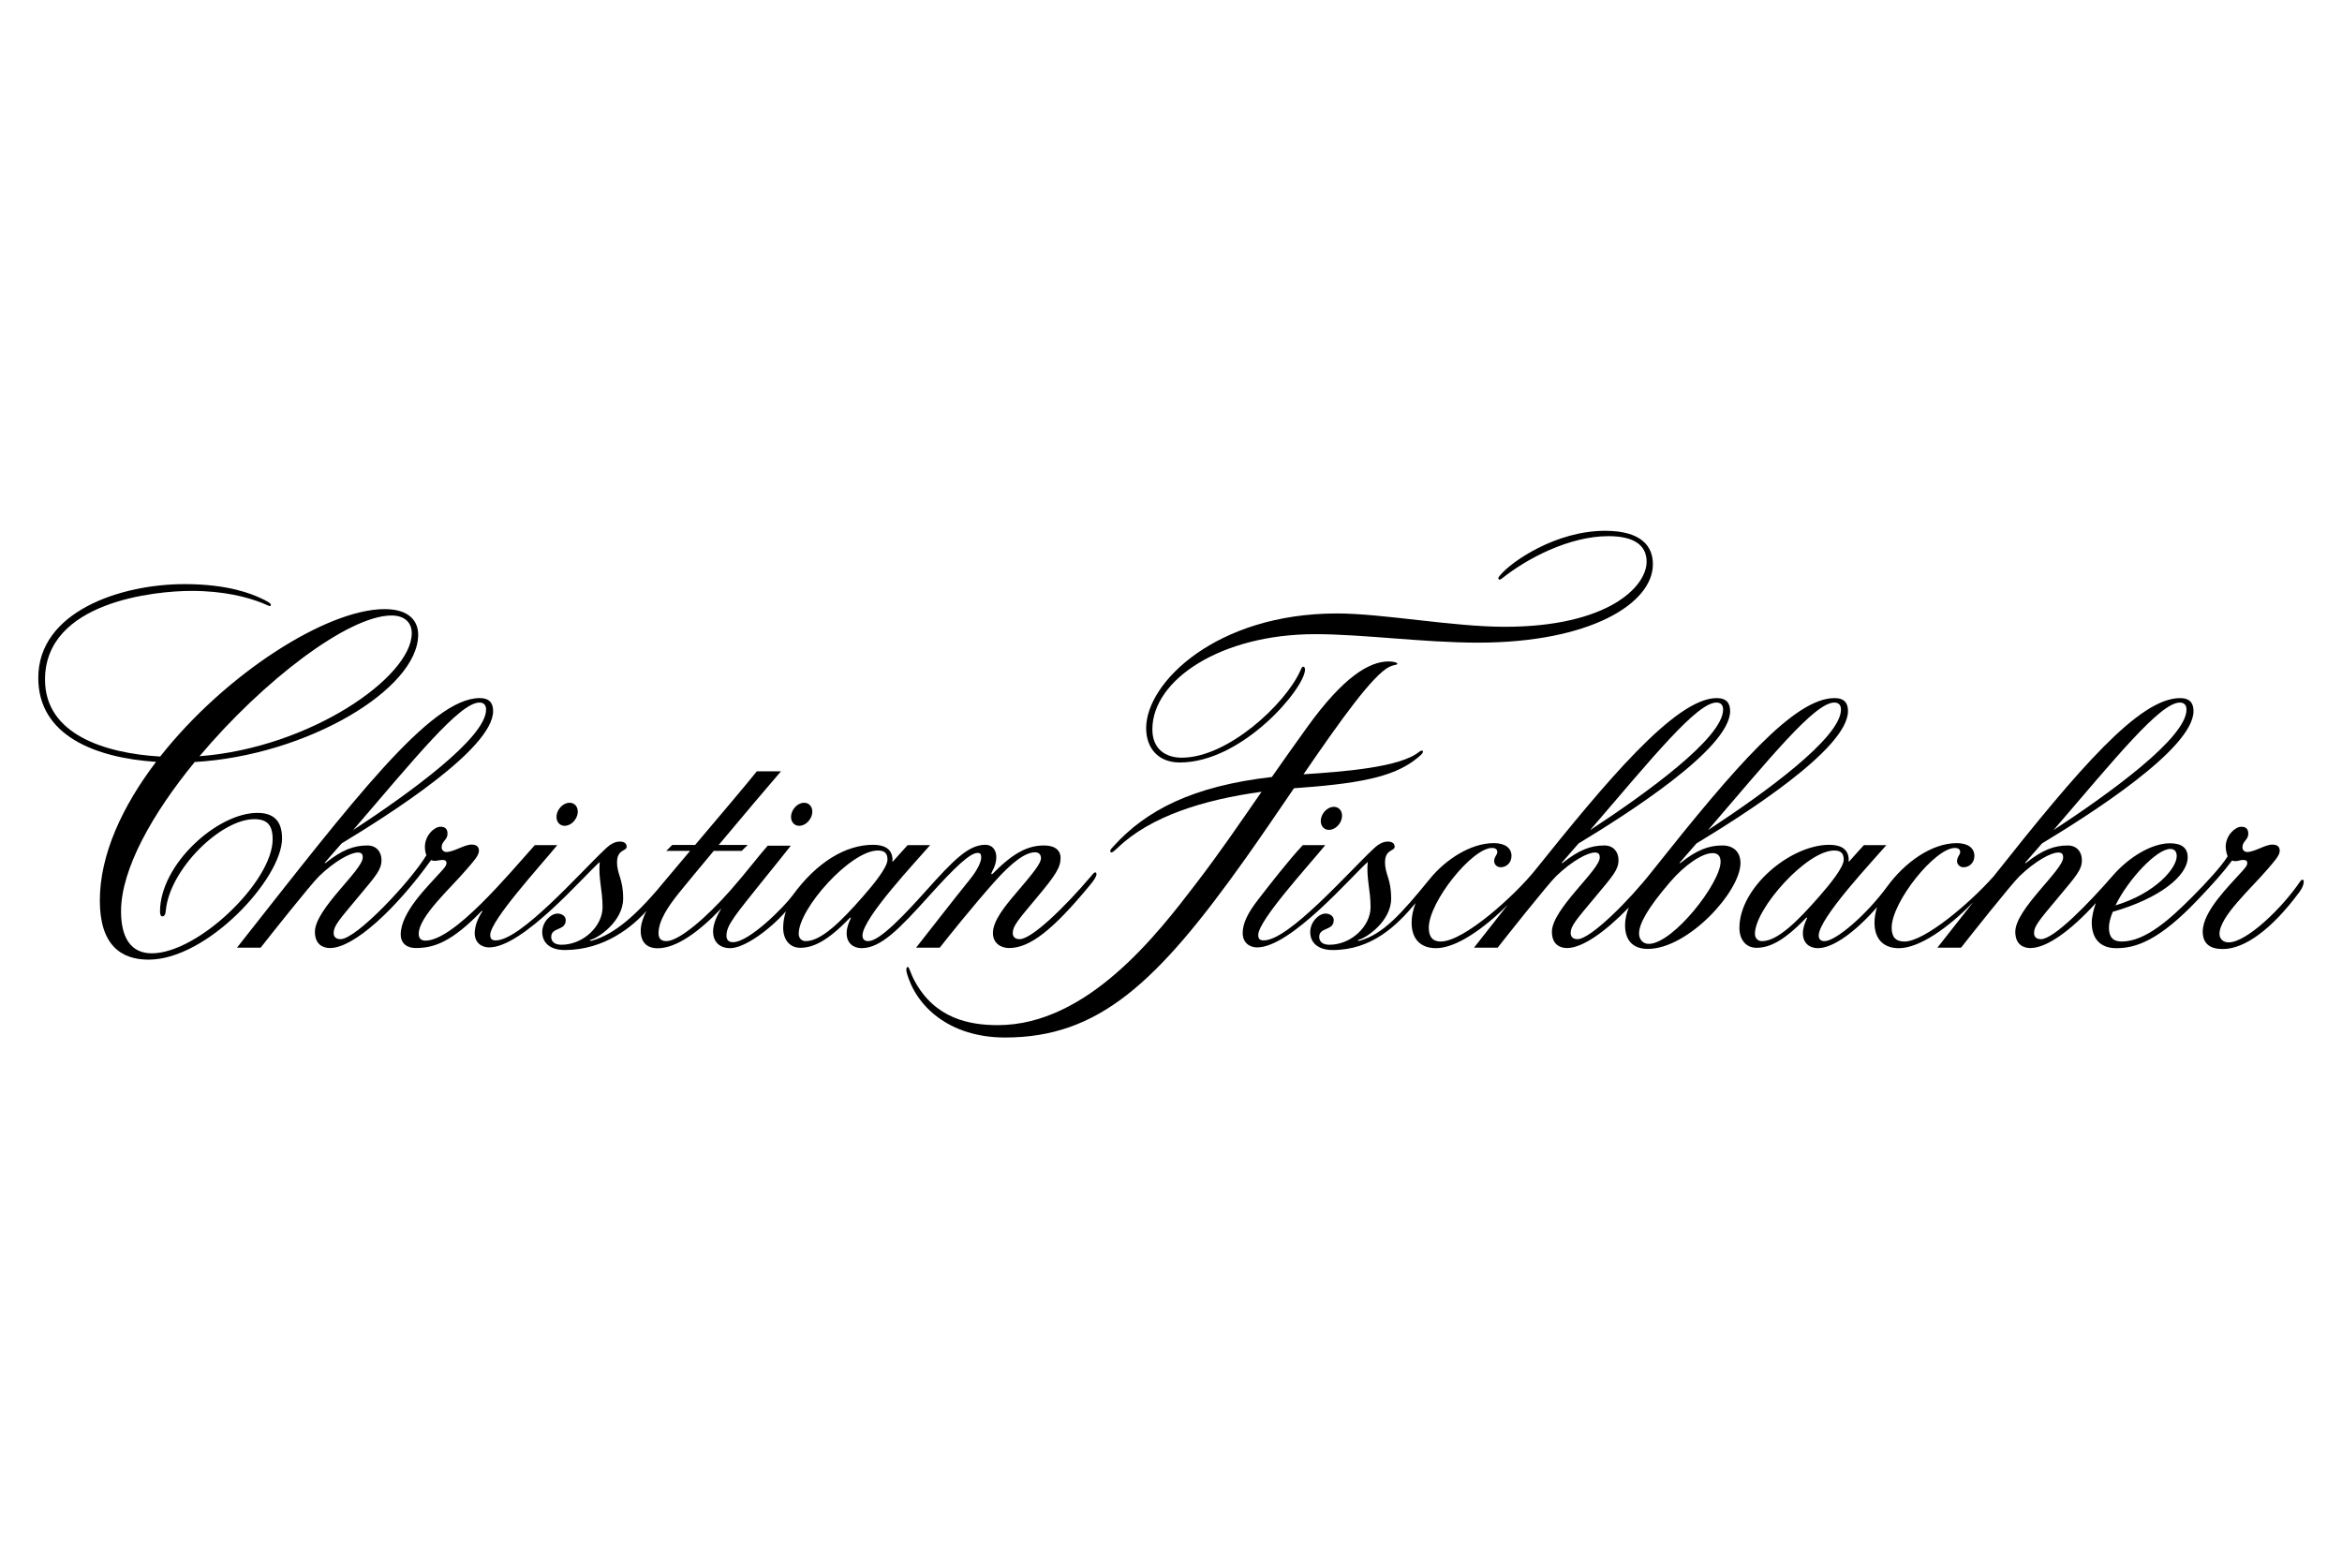 <svg xmlns="http://www.w3.org/2000/svg" xmlns:xlink="http://www.w3.org/1999/xlink" xmlns:serif="http://www.serif.com/" width="100%" height="100%" viewBox="0 0 436 292" xml:space="preserve" style="fill-rule:evenodd;clip-rule:evenodd;stroke-linejoin:round;stroke-miterlimit:2;"> <g transform="matrix(1,0,0,1,-1.152,5.705)"> <g transform="matrix(1.784,0,0,1.784,308.068,125.414)"> <path d="M0,25.012C-0.593,25.012 -0.998,24.532 -0.998,23.938C-0.998,22.934 -0.123,21.302 2.245,18.551C3.758,16.791 5.566,15.538 6.673,15.538C7.267,15.538 7.51,15.889 7.51,16.448C7.51,18.642 2.56,25.012 0,25.012M19.38,-0.175C19.807,-0.175 20.072,0.06 20.072,0.558C20.072,3.501 12.108,9.261 6.196,13.137C12.663,5.623 17.33,-0.175 19.38,-0.175M7.08,-0.175C7.507,-0.175 7.773,0.06 7.773,0.558C7.773,3.501 -0.193,9.261 -6.104,13.137C0.362,5.623 5.031,-0.175 7.08,-0.175M7.69,14.741C6.275,14.741 5.041,15.201 3.361,16.538C3.257,16.621 3.189,16.596 3.266,16.507C3.855,15.839 4.429,15.179 4.993,14.529C9.941,11.531 20.806,4.66 20.806,0.713C20.806,-0.088 20.448,-0.641 19.407,-0.641C15.218,-0.641 9.061,6.478 0.413,17.373C0.376,17.421 0.339,17.469 0.301,17.517L0.299,17.515C-2.026,20.482 -6.066,24.519 -7.415,24.519C-7.906,24.519 -8.135,24.262 -8.135,23.876C-8.135,23.155 -7.595,22.538 -5.613,20.17C-3.679,17.859 -3.143,17.263 -3.143,16.259C-3.143,15.4 -3.684,14.741 -4.61,14.741C-6.026,14.741 -7.259,15.201 -8.94,16.538C-9.043,16.621 -9.111,16.596 -9.033,16.507C-8.445,15.839 -7.871,15.18 -7.308,14.529C-2.36,11.532 8.505,4.66 8.505,0.713C8.505,-0.088 8.147,-0.641 7.107,-0.641C2.786,-0.641 -4.543,8.216 -11.867,17.349C-13.909,19.895 -19.24,24.766 -21.696,24.766C-22.509,24.766 -22.94,24.315 -22.94,23.323C-22.94,20.641 -18.425,14.998 -16.34,14.998C-15.995,14.998 -15.789,15.147 -15.789,15.417C-15.789,15.732 -16.119,15.917 -16.119,16.378C-16.119,16.693 -15.848,17.014 -15.443,17.014C-14.827,17.014 -14.309,16.541 -14.309,15.822C-14.309,15.033 -14.952,14.496 -16.147,14.496C-18.569,14.496 -21.181,16.2 -22.835,18.231C-25.887,21.978 -27.717,23.973 -30.094,24.669C-30.322,24.735 -30.469,24.637 -30.169,24.556C-29.473,24.368 -26.868,22.675 -26.868,20.282C-26.868,18.172 -27.505,17.804 -27.505,16.492C-27.505,15.114 -26.503,15.362 -26.503,14.877C-26.503,14.534 -26.742,14.334 -27.227,14.334C-27.895,14.334 -28.442,14.835 -28.736,15.112C-31.426,17.644 -37.565,24.648 -40.159,24.648C-40.545,24.648 -40.738,24.506 -40.738,24.082C-40.738,22.564 -35.489,16.851 -33.742,14.708L-36.088,14.708C-37.568,16.29 -39.489,18.763 -40.763,20.411C-41.875,21.845 -42.359,22.911 -42.359,23.876C-42.359,24.905 -41.626,25.381 -40.854,25.381C-37.356,25.381 -31.05,18.009 -29.313,16.464C-29.466,18.215 -29.016,19.355 -29.016,21.184C-29.016,23.152 -31.017,25.103 -33.311,25.103C-34.018,25.103 -34.374,24.772 -34.374,24.287C-34.374,23.232 -32.859,23.688 -32.859,22.524C-32.859,22.112 -33.278,21.848 -33.711,21.848C-34.431,21.848 -35.312,22.74 -35.312,23.769C-35.312,24.988 -34.384,25.653 -32.963,25.653C-28.92,25.653 -26.308,23.146 -24.32,20.761C-24.584,21.447 -24.732,22.134 -24.732,22.789C-24.732,24.518 -23.789,25.461 -22.185,25.461C-20.145,25.461 -17.275,23.511 -14.698,20.931C-15.835,22.374 -17.008,23.866 -18.223,25.408L-15.752,25.408C-15.032,24.481 -10.497,18.761 -9.653,17.946C-7.981,16.336 -6.355,15.477 -5.618,15.477C-5.223,15.477 -5.099,15.642 -5.099,16.001C-5.099,17.314 -10.091,21.38 -10.091,23.747C-10.091,25.085 -9.242,25.446 -8.517,25.446C-6.907,25.446 -4.525,23.753 -2.066,21.213C-2.316,21.837 -2.458,22.452 -2.458,23.072C-2.458,24.441 -1.819,25.537 -0.084,25.537C4.116,25.537 9.585,19.545 9.585,16.577C9.585,15.433 8.876,14.741 7.69,14.741" style="fill-rule:nonzero;"></path> </g> <g transform="matrix(1.784,0,0,1.784,405.165,142.911)"> <path d="M0,5.295C0.378,5.295 0.682,5.488 0.682,6.04C0.682,7.324 -1.549,9.927 -5.706,11.187C-4.379,8.457 -1.401,5.295 0,5.295M1.008,-9.981C1.435,-9.981 1.702,-9.746 1.702,-9.248C1.702,-6.306 -6.264,-0.545 -12.175,3.33C-5.709,-4.183 -1.04,-9.981 1.008,-9.981M-42.597,14.919C-43.061,14.919 -43.331,14.584 -43.331,14.147C-43.331,11.522 -37.927,5.461 -35.071,5.461C-34.453,5.461 -34.067,5.673 -34.067,6.407C-34.067,7.237 -35.553,9.033 -36.634,10.268C-38.843,12.793 -40.955,14.919 -42.597,14.919M13.561,8.692C11.683,11.471 7.977,15.047 6.099,15.047C5.455,15.047 5.146,14.61 5.146,14.172C5.146,12.342 8.417,9.46 10.177,7.391C10.769,6.696 11.432,6.001 11.432,5.5C11.432,5.075 11.2,4.844 10.66,4.844C9.888,4.844 8.826,5.616 8.016,5.616C7.881,5.616 7.54,5.519 7.54,5.114C7.54,4.496 8.151,4.342 8.151,3.724C8.151,3.222 7.925,2.979 7.411,2.979C6.801,2.979 5.793,3.859 5.793,5.078C5.793,5.364 5.884,5.772 5.996,6.067C5.378,7.07 3.808,8.795 2.264,10.338C0.087,12.515 -2.547,14.959 -5.058,14.959C-5.952,14.959 -6.391,14.509 -6.391,13.517C-6.391,13.039 -6.245,12.47 -5.996,11.859C-1.09,10.456 1.827,8.094 1.827,6.17C1.827,5.166 1.17,4.705 -0.026,4.705C-1.903,4.705 -4.282,6.113 -6.001,8.093C-8.533,11.01 -12.137,14.713 -13.486,14.713C-13.977,14.713 -14.206,14.456 -14.206,14.069C-14.206,13.349 -13.666,12.731 -11.685,10.364C-9.75,8.052 -9.214,7.456 -9.214,6.453C-9.214,5.594 -9.755,4.935 -10.681,4.935C-12.096,4.935 -13.331,5.395 -15.011,6.732C-15.114,6.815 -15.182,6.79 -15.104,6.701C-14.516,6.032 -13.942,5.373 -13.378,4.723C-8.43,1.725 2.434,-5.146 2.434,-9.093C2.434,-9.895 2.077,-10.447 1.035,-10.447C-3.227,-10.447 -9.533,-3.069 -18.424,8.155C-20.924,10.977 -25.637,14.959 -27.73,14.959C-28.625,14.959 -29.064,14.509 -29.064,13.517C-29.064,10.835 -24.548,5.191 -22.464,5.191C-22.118,5.191 -21.913,5.341 -21.913,5.611C-21.913,5.926 -22.243,6.111 -22.243,6.572C-22.243,6.887 -21.971,7.208 -21.567,7.208C-20.951,7.208 -20.432,6.734 -20.432,6.015C-20.432,5.227 -21.075,4.689 -22.271,4.689C-24.93,4.689 -27.725,6.751 -29.509,9.19C-31.705,12.191 -34.898,14.919 -36.074,14.919C-36.46,14.919 -36.676,14.721 -36.676,14.332C-36.676,12.506 -30.958,6.467 -29.618,4.901L-31.964,4.901C-32.41,5.4 -32.91,5.925 -33.373,6.465C-33.644,6.783 -33.534,6.586 -33.546,6.349C-33.604,5.21 -34.511,4.865 -35.572,4.865C-39.645,4.865 -44.952,9.327 -44.952,13.529C-44.952,14.777 -44.257,15.613 -43.176,15.613C-41.855,15.613 -40.35,14.949 -38.004,12.502C-37.951,12.447 -37.847,12.427 -37.912,12.565C-38.14,13.054 -38.328,13.546 -38.328,14.102C-38.328,15.132 -37.628,15.652 -36.769,15.652C-35.167,15.652 -32.821,13.925 -30.587,11.369C-30.759,11.916 -30.856,12.46 -30.856,12.983C-30.856,14.711 -29.912,15.654 -28.309,15.654C-26.198,15.654 -23.198,13.565 -20.555,10.854C-21.758,12.38 -23.002,13.963 -24.294,15.601L-21.824,15.601C-21.103,14.675 -16.569,8.954 -15.723,8.14C-14.051,6.529 -12.425,5.67 -11.689,5.67C-11.294,5.67 -11.17,5.835 -11.17,6.195C-11.17,7.508 -16.162,11.574 -16.162,13.941C-16.162,15.279 -15.313,15.64 -14.589,15.64C-12.906,15.64 -10.42,13.871 -7.752,10.941C-7.991,11.592 -8.183,12.362 -8.183,12.983C-8.183,14.711 -7.24,15.654 -5.637,15.654C-3.628,15.654 -1.208,14.919 2.933,10.544C4.525,8.864 5.455,7.842 6.459,6.503C6.904,6.68 7.232,6.445 7.61,6.445C7.919,6.445 8.044,6.547 8.044,6.754C8.044,7.049 7.798,7.3 7.43,7.713C6.147,9.152 3.397,11.805 3.397,13.915C3.397,15.202 4.169,15.742 5.482,15.742C7.771,15.742 10.602,13.684 13.483,9.798C14.178,8.864 13.973,8.151 13.561,8.692" style="fill-rule:nonzero;"></path> </g> <g transform="matrix(1.454,1.034,1.034,-1.454,246.837,147.42)"> <path d="M0.749,-0.239C1.305,-0.239 1.756,0.34 1.756,1.052C1.756,1.767 1.306,2.346 0.749,2.345C0.193,2.345 -0.257,1.767 -0.257,1.053C-0.257,0.339 0.194,-0.239 0.749,-0.239" style="fill-rule:nonzero;"></path> </g> <g transform="matrix(1.784,0,0,1.784,74.033,167.128)"> <path d="M0,-32.642C1.382,-32.642 2.116,-31.901 2.116,-30.794C2.116,-26.226 -8.49,-18.834 -20.033,-17.956C-13.42,-25.82 -4.504,-32.642 0,-32.642M-11.42,-9.373C-11.42,-11.262 -12.348,-12.042 -13.995,-12.042C-18.186,-12.042 -24.155,-6.657 -24.155,-1.741C-24.155,-1.431 -24.06,-1.243 -23.94,-1.243C-23.668,-1.243 -23.591,-1.43 -23.547,-1.881C-23.125,-6.189 -17.801,-11.386 -14.323,-11.386C-12.965,-11.386 -12.402,-10.777 -12.402,-9.279C-12.402,-4.878 -20.193,2.615 -25.013,2.615C-27.174,2.615 -28.222,1.011 -28.222,-1.768C-28.222,-6.162 -24.952,-11.963 -20.535,-17.351C-8.833,-18.028 2.785,-24.946 2.785,-30.64C2.785,-32.05 1.858,-33.309 -0.715,-33.309C-6.78,-33.309 -17.37,-26.515 -24.134,-17.923C-29.888,-18.257 -36.155,-20.225 -36.155,-25.947C-36.155,-34.106 -24.607,-35.21 -20.867,-35.21C-17.5,-35.21 -14.997,-34.561 -13.4,-33.909C-12.856,-33.687 -12.797,-33.63 -12.701,-33.63C-12.632,-33.63 -12.585,-33.681 -12.585,-33.755C-12.585,-33.931 -13.071,-34.193 -13.659,-34.458C-14.565,-34.869 -16.973,-35.917 -21.588,-35.917C-28.272,-35.917 -36.858,-33.059 -36.858,-26.128C-36.858,-20.119 -30.921,-17.783 -24.566,-17.367C-28.063,-12.771 -30.435,-7.701 -30.435,-2.9C-30.435,1.763 -28.222,3.275 -25.34,3.275C-19.216,3.275 -11.42,-5.206 -11.42,-9.373" style="fill-rule:nonzero;"></path> </g> <g transform="matrix(1.784,0,0,1.784,151.154,125.926)"> <path d="M0,24.438C-0.464,24.438 -0.734,24.103 -0.734,23.666C-0.734,21.041 4.67,14.981 7.526,14.981C8.144,14.981 8.53,15.193 8.53,15.926C8.53,16.757 7.044,18.552 5.963,19.787C3.754,22.312 1.641,24.438 0,24.438M-34.05,-0.462C-33.623,-0.462 -33.357,-0.227 -33.357,0.271C-33.357,3.214 -41.322,8.974 -47.233,12.85C-40.767,5.336 -36.099,-0.462 -34.05,-0.462M30.203,17.262C30.084,17.262 29.983,17.409 29.693,17.75C27.077,20.836 23.597,24.232 22.322,24.232C21.831,24.232 21.602,23.975 21.602,23.589C21.602,22.868 22.142,22.251 24.124,19.883C26.059,17.572 26.595,16.75 26.595,15.745C26.595,15.03 26.083,14.454 24.889,14.454C23.252,14.454 21.751,15.132 19.568,17.349C19.362,17.558 19.319,17.411 19.432,17.213C19.747,16.658 19.89,16.126 19.888,15.678C19.885,14.911 19.459,14.382 18.75,14.382C16.976,14.382 15.408,15.996 12.576,19.156C10.223,21.782 7.699,24.438 6.523,24.438C6.137,24.438 5.921,24.24 5.921,23.851C5.921,22.025 11.639,15.986 12.978,14.421L10.633,14.421C10.187,14.919 9.688,15.444 9.225,15.984C8.953,16.302 9.063,16.105 9.051,15.868C8.993,14.73 8.086,14.384 7.025,14.384C4.207,14.384 1.181,16.147 -1.38,19.673C-2.219,20.827 -5.889,24.549 -7.599,24.549C-8.065,24.549 -8.273,24.284 -8.273,23.872C-8.273,23.254 -8.016,22.74 -7.372,21.813C-6.517,20.581 -2.8,16.078 -1.557,14.479L-3.973,14.479C-4.931,15.56 -6.149,17.193 -7.858,19.136C-10.311,21.922 -13.202,24.438 -14.552,24.438C-15.078,24.438 -15.363,24.172 -15.363,23.627C-15.363,22.272 -14.32,20.771 -13.239,19.42C-12.653,18.687 -11.234,16.975 -9.6,15.019L-6.678,15.019L-6.06,14.402L-9.084,14.402C-6.545,11.367 -3.659,7.949 -2.586,6.717L-5.108,6.717C-5.762,7.568 -9.035,11.436 -11.546,14.402L-13.934,14.402L-14.552,15.019L-12.069,15.019C-13.266,16.434 -14.211,17.552 -14.474,17.876C-17.603,21.716 -19.903,23.686 -22.28,24.382C-22.509,24.448 -22.656,24.35 -22.355,24.269C-21.659,24.081 -19.055,22.388 -19.055,19.995C-19.055,17.885 -19.691,17.517 -19.691,16.205C-19.691,14.827 -18.69,15.075 -18.69,14.59C-18.69,14.247 -18.928,14.047 -19.414,14.047C-20.082,14.047 -20.629,14.548 -20.922,14.825C-23.613,17.357 -29.752,24.361 -32.346,24.361C-32.732,24.361 -32.925,24.219 -32.925,23.795C-32.925,22.277 -27.675,16.564 -25.929,14.421L-28.274,14.421C-31.008,17.469 -36.715,24.387 -39.692,24.387C-40.156,24.387 -40.387,24.129 -40.387,23.692C-40.387,21.862 -37.117,18.98 -35.356,16.91C-34.765,16.216 -34.102,15.521 -34.102,15.019C-34.102,14.594 -34.334,14.363 -34.874,14.363C-35.646,14.363 -36.707,15.135 -37.518,15.135C-37.653,15.135 -37.994,15.038 -37.994,14.633C-37.994,14.016 -37.383,13.861 -37.383,13.244C-37.383,12.742 -37.608,12.498 -38.123,12.498C-38.734,12.498 -39.741,13.379 -39.741,14.597C-39.741,14.883 -39.7,15.178 -39.587,15.473C-41.238,18.212 -46.897,24.232 -48.544,24.232C-49.035,24.232 -49.265,23.975 -49.265,23.589C-49.265,22.868 -48.725,22.251 -46.743,19.883C-44.808,17.572 -44.273,16.976 -44.273,15.972C-44.273,15.113 -44.813,14.454 -45.74,14.454C-47.155,14.454 -48.389,14.914 -50.069,16.251C-50.173,16.334 -50.24,16.309 -50.163,16.22C-49.574,15.552 -49,14.892 -48.437,14.242C-43.489,11.244 -32.624,4.372 -32.624,0.426C-32.624,-0.375 -32.981,-0.928 -34.023,-0.928C-39.169,-0.928 -47.291,9.824 -59.352,25.121L-56.882,25.121C-56.161,24.194 -51.627,18.474 -50.781,17.659C-49.109,16.049 -47.484,15.19 -46.748,15.19C-46.352,15.19 -46.228,15.354 -46.228,15.714C-46.228,17.027 -51.22,21.093 -51.22,23.46C-51.22,24.798 -50.371,25.159 -49.646,25.159C-47.131,25.159 -42.728,21.028 -39.1,15.984C-38.656,16.161 -38.302,15.965 -37.923,15.965C-37.614,15.965 -37.489,16.066 -37.489,16.273C-37.489,16.569 -37.736,16.819 -38.104,17.232C-39.387,18.672 -42.265,21.403 -42.265,23.743C-42.265,24.669 -41.623,25.158 -40.696,25.158C-38.753,25.158 -36.939,24.496 -33.87,21.35C-33.765,21.241 -33.677,21.253 -33.8,21.427C-34.191,21.982 -34.546,22.894 -34.546,23.589C-34.546,24.618 -33.812,25.094 -33.04,25.094C-29.543,25.094 -23.236,17.722 -21.5,16.177C-21.653,17.928 -21.202,19.068 -21.202,20.896C-21.202,22.865 -23.203,24.816 -25.498,24.816C-26.204,24.816 -26.56,24.485 -26.56,24C-26.56,22.945 -25.045,23.401 -25.045,22.237C-25.045,21.825 -25.465,21.561 -25.897,21.561C-26.618,21.561 -27.498,22.453 -27.498,23.482C-27.498,24.701 -26.57,25.366 -25.15,25.366C-20.974,25.366 -18.051,22.888 -16.621,21.289C-16.897,21.79 -17.223,22.624 -17.223,23.34C-17.223,24.58 -16.552,25.182 -15.453,25.182C-13.479,25.182 -11.109,23.433 -8.795,21.007C-9.164,21.611 -9.671,22.554 -9.671,23.435C-9.671,24.42 -9.076,25.171 -7.884,25.171C-6.438,25.171 -3.843,23.335 -2.073,21.33C-2.254,21.899 -2.355,22.477 -2.355,23.048C-2.355,24.296 -1.66,25.133 -0.579,25.133C0.742,25.133 2.247,24.468 4.592,22.021C4.645,21.966 4.75,21.946 4.685,22.084C4.456,22.573 4.269,23.065 4.269,23.622C4.269,24.651 4.968,25.171 5.828,25.171C7.848,25.171 9.813,23.114 12.883,19.703C15.601,16.683 17.146,15.234 17.931,15.234C18.272,15.234 18.306,15.405 18.306,15.745C18.306,16.087 18.027,16.886 17.11,18.021C15.324,20.231 13.483,22.624 11.515,25.121L13.985,25.121C14.706,24.194 17.454,20.76 19.705,18.236C21.554,16.162 22.931,15.166 23.934,15.166C24.33,15.166 24.548,15.42 24.548,15.78C24.548,16.359 23.627,17.452 21.934,19.439C20.745,20.835 19.534,22.329 19.534,23.59C19.534,24.681 20.387,25.159 21.22,25.159C23.395,25.159 25.822,23.254 29.719,18.52C30.037,18.133 30.34,17.696 30.34,17.447C30.34,17.349 30.291,17.262 30.203,17.262" style="fill-rule:nonzero;"></path> </g> <g transform="matrix(1.454,1.034,1.034,-1.454,104.555,146.663)"> <path d="M0.749,-0.239C1.304,-0.24 1.755,0.339 1.755,1.053C1.756,1.767 1.305,2.345 0.749,2.345C0.193,2.345 -0.258,1.768 -0.258,1.054C-0.258,0.339 0.193,-0.239 0.749,-0.239" style="fill-rule:nonzero;"></path> </g> <g transform="matrix(1.454,1.034,1.034,-1.454,148.218,146.663)"> <path d="M0.749,-0.239C1.304,-0.24 1.755,0.339 1.755,1.053C1.756,1.767 1.306,2.346 0.749,2.345C0.193,2.345 -0.258,1.768 -0.258,1.054C-0.258,0.339 0.193,-0.239 0.749,-0.239" style="fill-rule:nonzero;"></path> </g> <g transform="matrix(1.784,0,0,1.784,265.882,170.876)"> <path d="M0,-20.647C-0.072,-20.647 -0.216,-20.585 -0.282,-20.53C-2.264,-18.881 -8.222,-18.444 -12.365,-18.17C-8.583,-23.691 -5.092,-28.607 -3.376,-29.396C-2.787,-29.667 -2.581,-29.543 -2.581,-29.723C-2.581,-29.865 -3.124,-29.948 -3.479,-29.948C-5.486,-29.948 -8.175,-28.383 -11.999,-23.067C-13.418,-21.096 -14.613,-19.401 -15.669,-17.888C-23.935,-16.945 -28.814,-14.396 -32.171,-10.68C-32.35,-10.482 -32.533,-10.323 -32.533,-10.164C-32.533,-10.091 -32.481,-10.015 -32.407,-10.015C-32.291,-10.015 -32.018,-10.248 -31.762,-10.495C-28.342,-13.791 -22.77,-15.524 -16.742,-16.346C-19.259,-12.718 -21.035,-10.094 -23.546,-6.811C-27.559,-1.561 -34.875,8.009 -44.267,8.009C-47.201,8.009 -50.829,7.35 -52.965,3.362C-53.392,2.564 -53.511,1.937 -53.656,1.937C-53.805,1.937 -53.858,2.2 -53.782,2.487C-52.862,5.961 -49.403,9.301 -43.507,9.301C-33.768,9.301 -27.67,3.645 -18.406,-9.402C-16.779,-11.694 -15.054,-14.232 -13.361,-16.714C-13.115,-16.735 -12.868,-16.754 -12.621,-16.772C-5.608,-17.28 -2.525,-18.136 -0.343,-19.991C-0.06,-20.232 0.077,-20.369 0.096,-20.512C0.106,-20.584 0.072,-20.647 0,-20.647" style="fill-rule:nonzero;"></path> </g> <g transform="matrix(1.784,0,0,1.784,308.864,130.032)"> <path d="M0,-17.196C0,-13.097 -6.561,-9.015 -18.254,-9.015C-23.917,-9.015 -30.251,-9.901 -35.24,-9.901C-45.083,-9.901 -52.232,-5.137 -52.232,0.035C-52.232,2.104 -50.834,2.991 -49.174,2.991C-44.311,2.991 -38.34,-2.651 -36.806,-6.056C-36.678,-6.34 -36.619,-6.504 -36.484,-6.504C-36.372,-6.504 -36.302,-6.379 -36.302,-6.21C-36.302,-4.28 -42.813,3.492 -49.367,3.492C-51.591,3.492 -52.88,2.026 -52.88,-0.097C-52.88,-4.855 -45.544,-12.062 -32.963,-12.062C-28.232,-12.062 -20.868,-10.67 -15.46,-10.67C-4.784,-10.67 -0.656,-14.802 -0.656,-17.466C-0.656,-19.276 -2.112,-20.129 -4.632,-20.129C-8.762,-20.129 -13.171,-17.772 -15.719,-15.739C-15.849,-15.635 -15.917,-15.595 -15.989,-15.595C-16.076,-15.595 -16.13,-15.666 -16.129,-15.735C-16.128,-15.823 -16.06,-15.902 -15.929,-16.061C-14.736,-17.497 -10.113,-20.688 -4.995,-20.688C-1.179,-20.688 0,-19.058 0,-17.196" style="fill-rule:nonzero;"></path> </g> </g> </svg>
